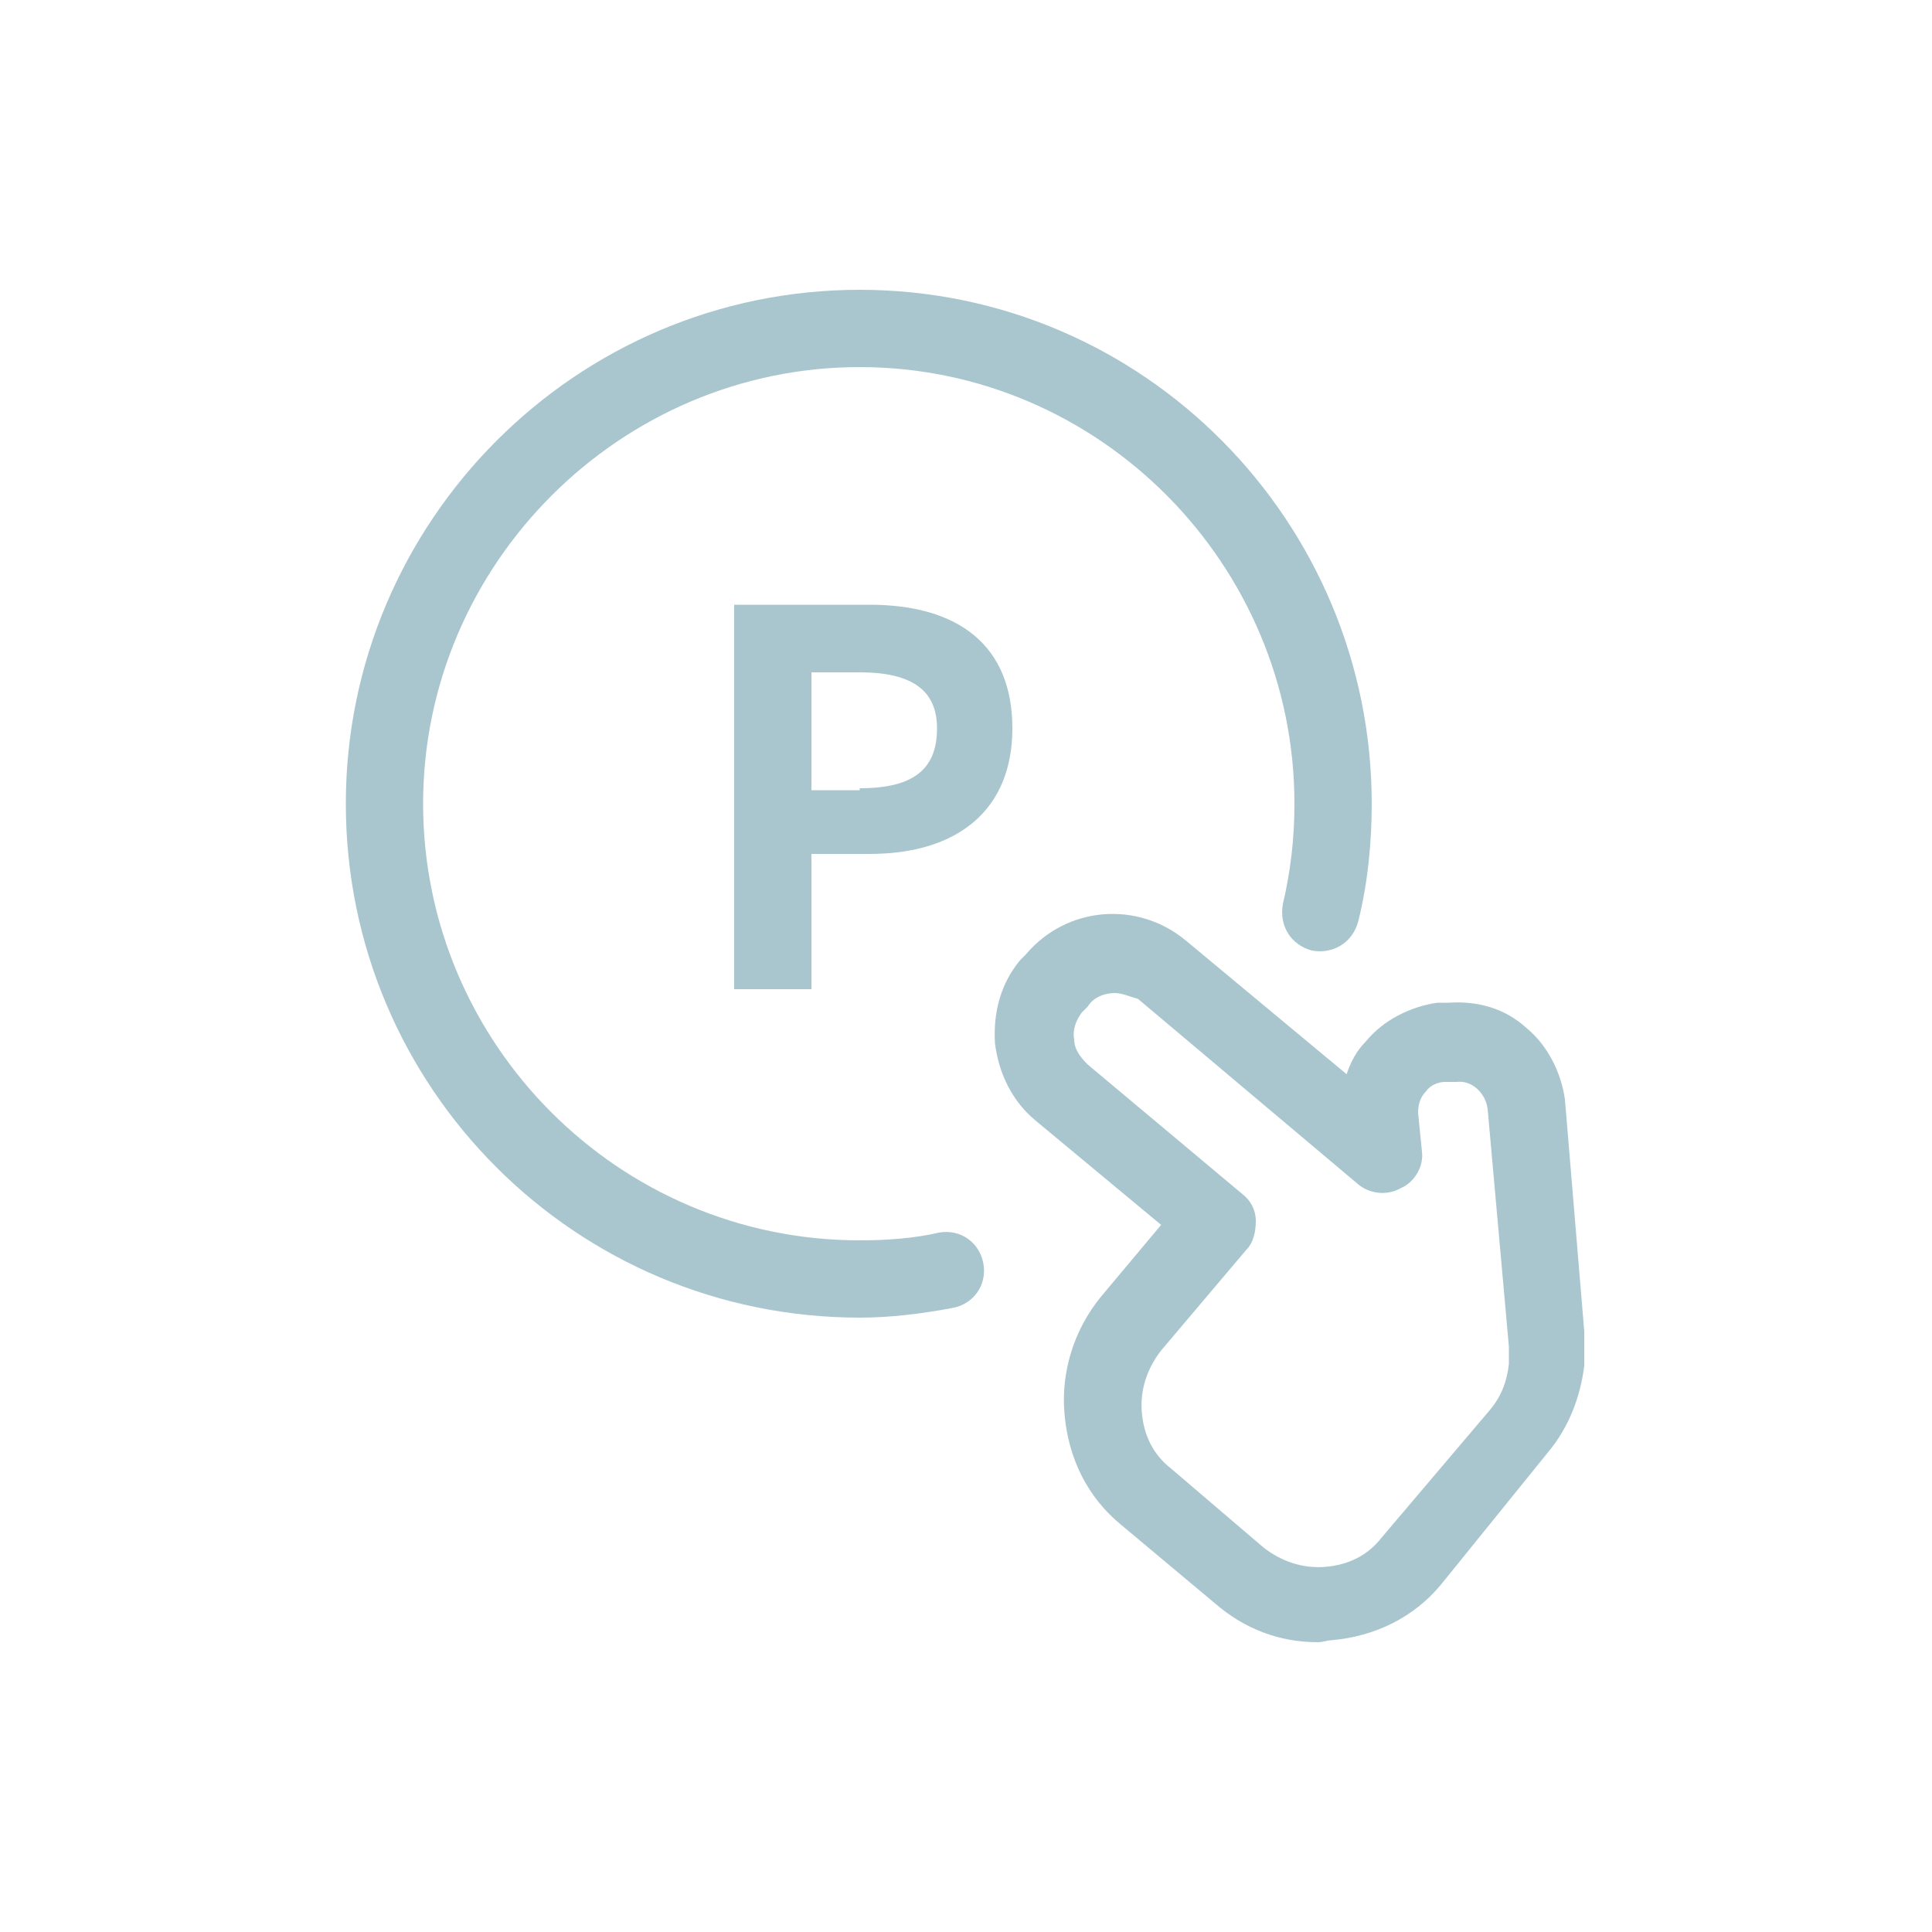 <?xml version="1.0" encoding="utf-8"?>
<!-- Generator: Adobe Illustrator 27.9.3, SVG Export Plug-In . SVG Version: 9.03 Build 53313)  -->
<svg version="1.1" id="レイヤー_1" xmlns="http://www.w3.org/2000/svg" xmlns:xlink="http://www.w3.org/1999/xlink" x="0px"
	 y="0px" viewBox="0 0 100 100" style="enable-background:new 0 0 100 100;" xml:space="preserve">
<style type="text/css">
	.st0{fill:#A9C6CF;}
</style>
<g>
	<g>
		<g>
			<path class="st0" d="M68.2,85c-2,0-3.8-0.7-5.3-2L58,78.9c-1.7-1.4-2.7-3.4-2.9-5.7c-0.2-2.2,0.5-4.4,1.9-6.1l3.1-3.7l-6.5-5.4
				c-1.2-1-1.9-2.4-2.1-4c-0.1-1.6,0.3-3.1,1.3-4.3l0.3-0.3c2.1-2.5,5.8-2.8,8.3-0.7l8.3,6.9c0.2-0.6,0.5-1.2,1-1.7
				c0.9-1.1,2.3-1.8,3.7-2l0.6,0c1.5-0.1,2.9,0.3,4,1.3c1.1,0.9,1.8,2.3,2,3.7l1,12c0,0.1,0,0.3,0,0.5l0,0.1c0,0.1,0,0.2,0,0.3
				c0,0.1,0,0.2,0,0.3c0,0.2,0,0.4,0,0.6c-0.2,1.6-0.8,3.2-1.9,4.5L74.6,82c-1.4,1.7-3.4,2.7-5.7,2.9C68.7,84.9,68.5,85,68.2,85z
				 M57.7,51.4c-0.5,0-1.1,0.2-1.4,0.7L56,52.4c-0.3,0.4-0.5,0.9-0.4,1.4c0,0.5,0.3,0.9,0.7,1.3l8,6.7c0.4,0.3,0.7,0.8,0.7,1.4
				c0,0.5-0.1,1.1-0.5,1.5l-4.4,5.2c-0.7,0.9-1.1,2-1,3.2c0.1,1.2,0.6,2.2,1.5,2.9l4.8,4.1c0.9,0.7,2,1.1,3.2,1
				c1.2-0.1,2.2-0.6,2.9-1.5l5.6-6.6c0.6-0.7,0.9-1.5,1-2.4c0-0.1,0-0.2,0-0.2l0-0.2c0,0,0,0,0-0.1l0,0c0-0.2,0-0.3,0-0.4L77,57.4
				c-0.1-0.8-0.8-1.5-1.6-1.4c0,0,0,0,0,0l-0.6,0c-0.4,0-0.8,0.2-1,0.5c-0.3,0.3-0.4,0.7-0.4,1.1l0.2,2c0.1,0.8-0.4,1.6-1.1,1.9
				c-0.7,0.4-1.6,0.3-2.2-0.2l-11.4-9.6C58.5,51.6,58.1,51.4,57.7,51.4z M78.1,70C78.1,70,78.1,70,78.1,70L78.1,70z M82.1,69.8
				c0,0.1,0,0.1,0,0.1C82.1,69.9,82.1,69.9,82.1,69.8z M75.2,54L75.2,54L75.2,54z"/>
		</g>
	</g>
	<g>
		<g>
			<path class="st0" d="M44.5,68.2c-14.7,0-26.6-11.9-26.6-26.6C17.9,27,29.8,15,44.5,15S71,27,71,41.6c0,2-0.2,4.1-0.7,6.1
				c-0.3,1.1-1.3,1.7-2.4,1.5c-1.1-0.3-1.7-1.3-1.5-2.4c0.4-1.7,0.6-3.4,0.6-5.2C67,29.2,56.9,19,44.5,19S21.9,29.2,21.9,41.6
				S32,64.2,44.5,64.2c1.4,0,2.8-0.1,4.1-0.4c1.1-0.2,2.1,0.5,2.3,1.6c0.2,1.1-0.5,2.1-1.6,2.3C47.7,68,46.1,68.2,44.5,68.2z"/>
		</g>
		<g>
			<g>
				<path class="st0" d="M42,44.2v7h-4V31.3H45c4.6,0,7.4,2.1,7.4,6.4c0,4.2-2.8,6.5-7.4,6.5H42z M44.5,40.8c2.8,0,4-1,4-3.1
					c0-1.9-1.2-2.9-4-2.9H42v6.1H44.5z"/>
			</g>
		</g>
	</g>
</g>
</svg>
